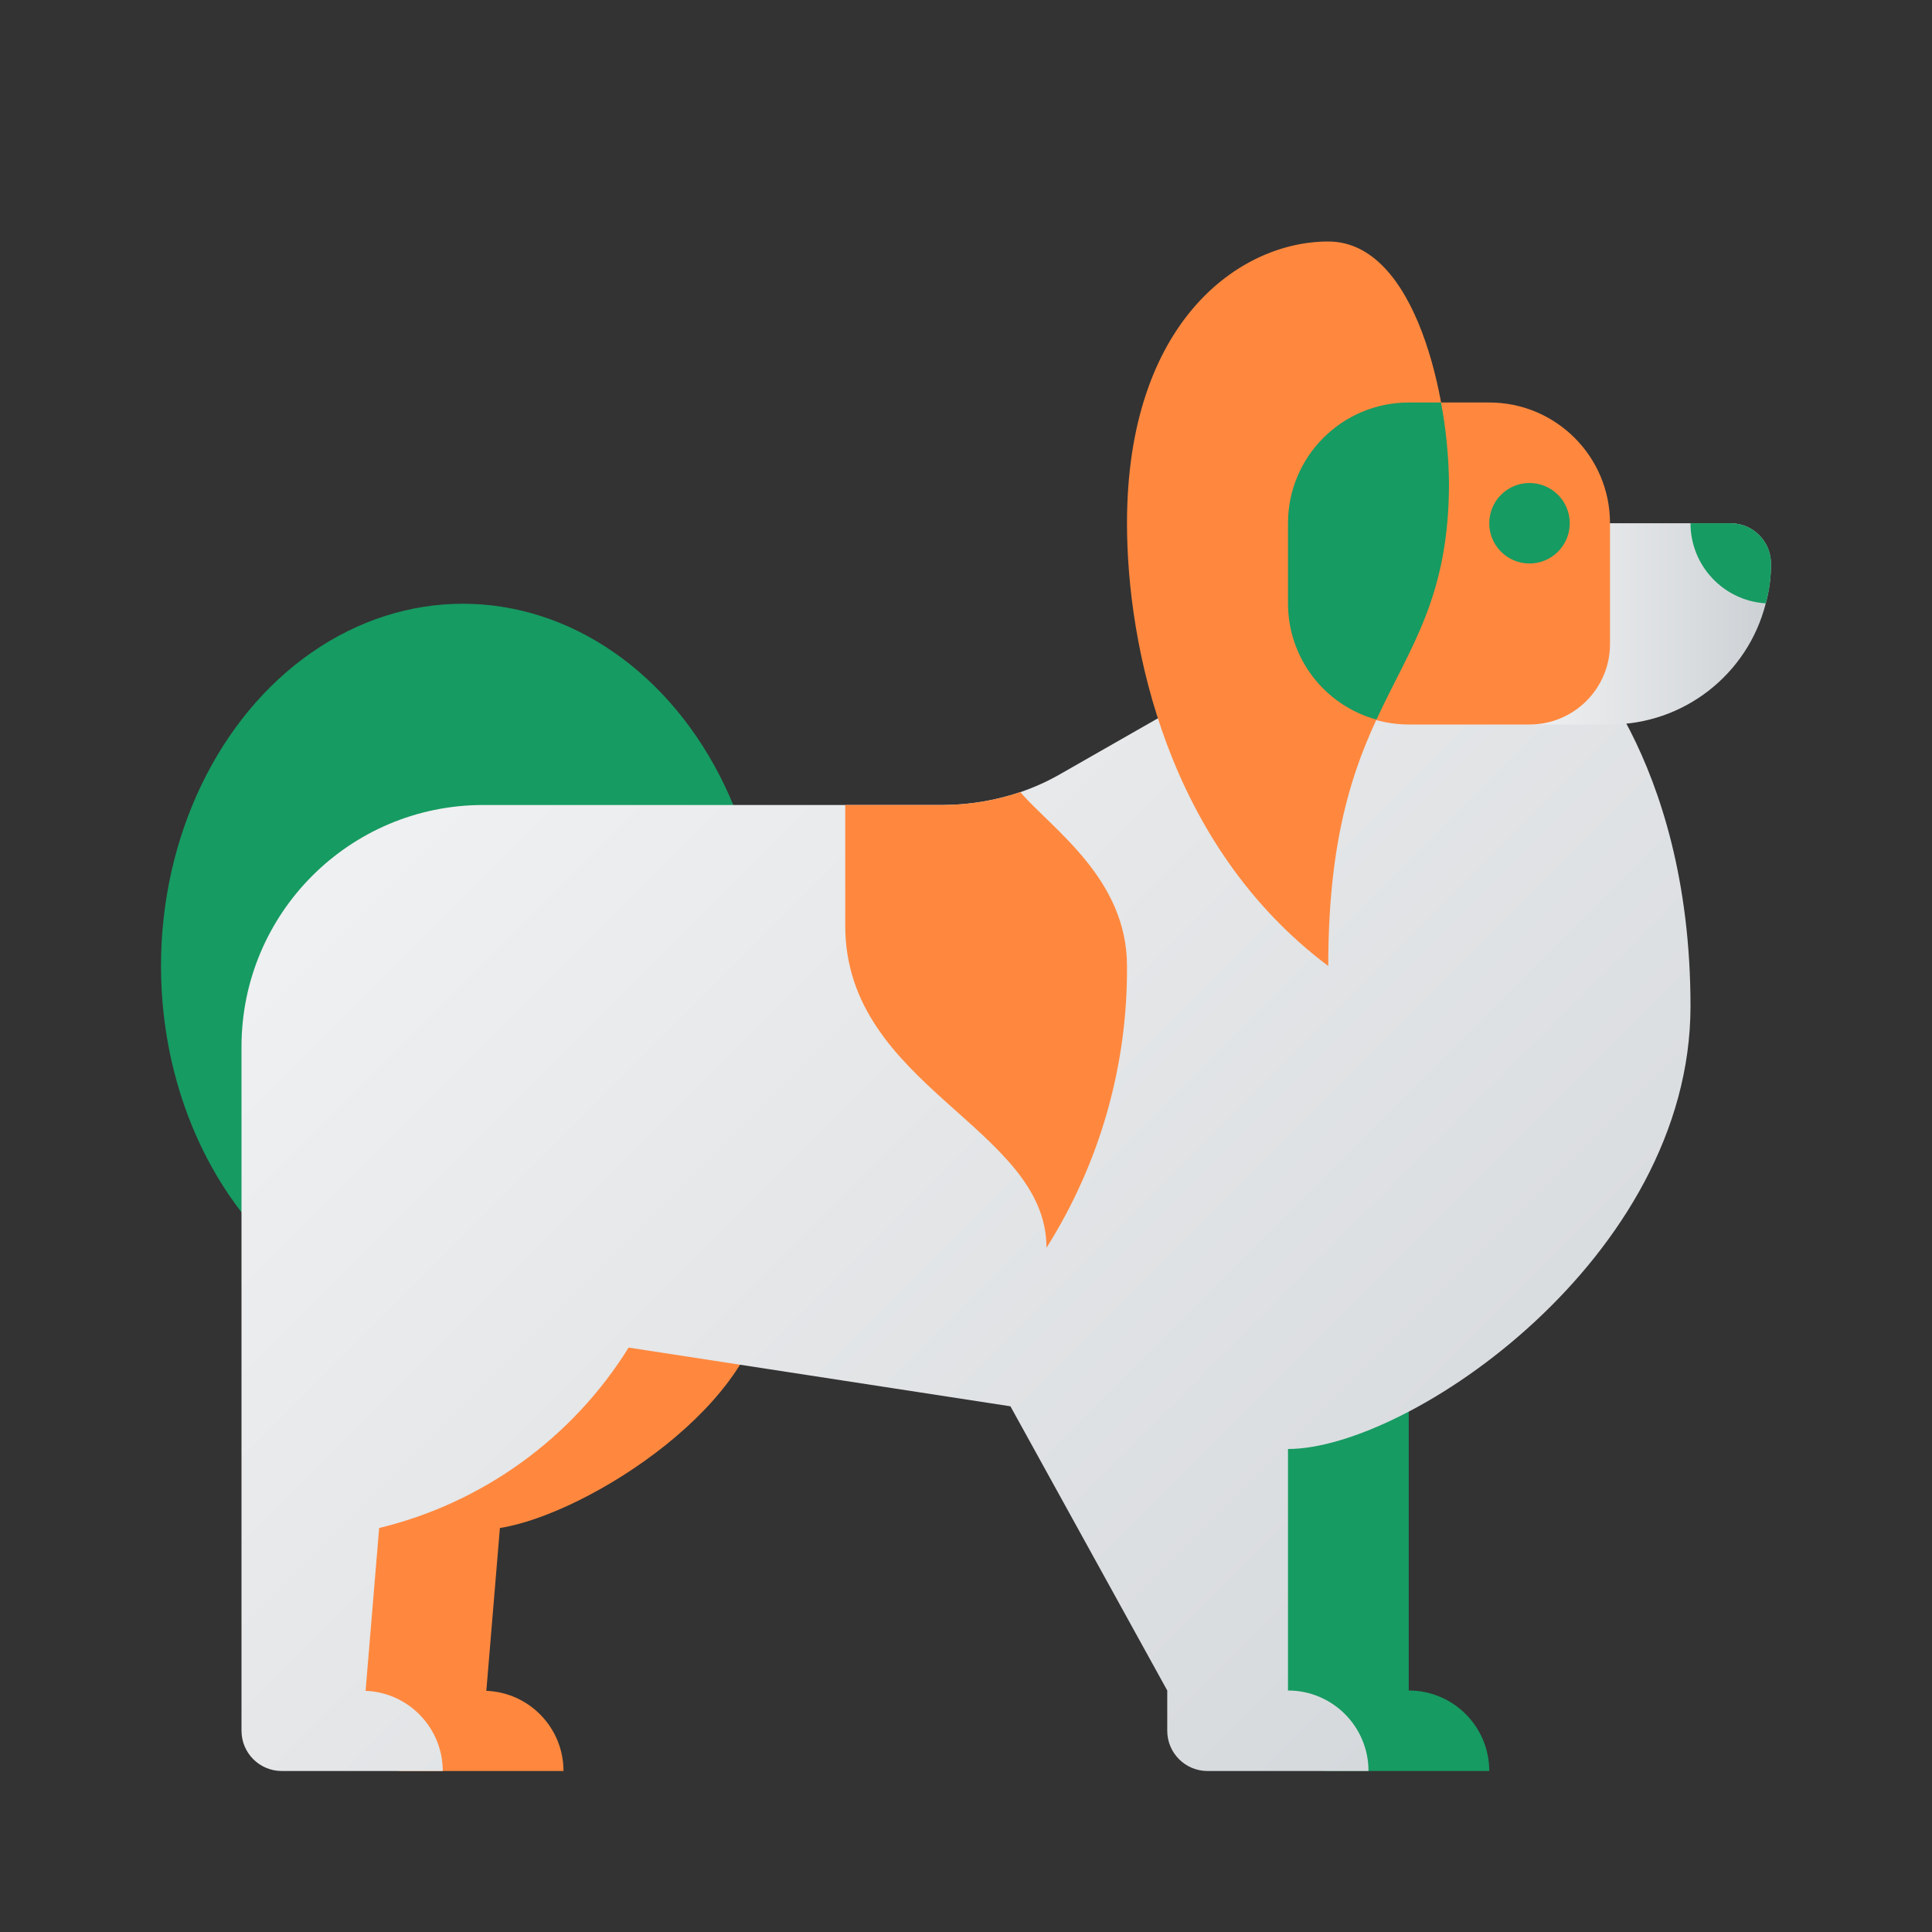 <?xml version="1.0" encoding="iso-8859-1"?>
<!-- Generator: Adobe Illustrator 28.0.0, SVG Export Plug-In . SVG Version: 6.00 Build 0)  -->
<svg version="1.1" id="&#x30EC;&#x30A4;&#x30E4;&#x30FC;_1"
	 xmlns="http://www.w3.org/2000/svg" xmlns:xlink="http://www.w3.org/1999/xlink" x="0px" y="0px" viewBox="0 0 48 48"
	 style="enable-background:new 0 0 48 48;" xml:space="preserve">
<rect x="0" y="0" width="48" height="48" fill="#333333" stroke="none"/>
<g>
	<ellipse style="fill:#169B62;" cx="11.5" cy="24" rx="7.5" ry="9"/>
	<path style="fill:#169B62;" d="M35,42v-7l-4-1l-3,0.75L32,42v1c0,0.552,0.448,1,1,1h4C37,42.895,36.105,42,35,42z"/>
	<path style="fill:#FF883E;" d="M19,32l-6.012-0.859L13,31H9v12c0,0.552,0.448,1,1,1h4c-0.001-1.071-0.847-1.95-1.917-1.992
		l0.337-4.045C14.621,37.615,19,34.808,19,32z"/>
</g>
<linearGradient id="SVGID_1_" gradientUnits="userSpaceOnUse" x1="-3.049" y1="45.842" x2="49.733" y2="-6.94" gradientTransform="matrix(1 0 0 -1 0 50)">
	<stop  offset="0" style="stop-color:#F9F9F9"/>
	<stop  offset="0.26" style="stop-color:#F0F1F2"/>
	<stop  offset="0.678" style="stop-color:#D9DCDF"/>
	<stop  offset="1" style="stop-color:#C2C8CC"/>
</linearGradient>
<path style="fill:url(#SVGID_1_);" d="M42,25c0-6.25-3-9-3-9h-7l-5.62,3.21c-0.327,0.191-0.672,0.348-1.03,0.47
	C24.725,19.891,24.07,20,23.41,20H12c-3.313,0.003-5.997,2.687-6,6v17c0,0.552,0.448,1,1,1h4c-0.001-1.071-0.847-1.95-1.917-1.992
	l0.337-4.045c2.574-0.624,4.8-2.234,6.198-4.483l9.486,1.459L29,42v1c0,0.552,0.448,1,1,1h4c0-1.105-0.895-2-2-2v-6
	C35,36,42,31.25,42,25z"/>
<linearGradient id="SVGID_00000125604679216321403380000005295557466018646694_" gradientUnits="userSpaceOnUse" x1="35.196" y1="34.5" x2="45.302" y2="34.5" gradientTransform="matrix(1 0 0 -1 0 50)">
	<stop  offset="0" style="stop-color:#F9F9F9"/>
	<stop  offset="0.26" style="stop-color:#F0F1F2"/>
	<stop  offset="0.678" style="stop-color:#D9DCDF"/>
	<stop  offset="1" style="stop-color:#C2C8CC"/>
</linearGradient>
<path style="fill:url(#SVGID_00000125604679216321403380000005295557466018646694_);" d="M44,14c0.002,0.334-0.041,0.668-0.13,0.99
	C43.421,16.761,41.827,18,40,18h-3v-5h6C43.552,13.002,43.998,13.448,44,14z"/>
<path style="fill:#FF883E;" d="M35,10h2c1.657,0,3,1.343,3,3v3c0,1.105-0.895,2-2,2h-3c-1.657,0-3-1.343-3-3v-2
	C32,11.343,33.343,10,35,10z"/>
<path style="fill:#169B62;" d="M44,14c0.002,0.334-0.041,0.668-0.13,0.99C42.819,14.925,42,14.053,42,13h1
	C43.552,13.002,43.998,13.448,44,14z"/>
<path style="fill:#FF883E;" d="M36,12c0-2-0.791-6-3-6s-5,2-5,7c0,3.038,1,8,5,11C33,17,36,17,36,12z"/>
<path style="fill:#169B62;" d="M36,12c-0.008-0.671-0.074-1.34-0.199-2H35c-1.657,0-3,1.343-3,3v2
	c0.003,1.344,0.902,2.521,2.198,2.878C35.034,16.067,36,14.838,36,12z"/>
<path style="fill:#FF883E;" d="M28,24c0.017,2.477-0.677,4.906-2,7c0-3-5-4-5-8v-3h2.41c0.66-0.001,1.315-0.109,1.94-0.32
	C26.14,20.6,28,21.83,28,24z"/>
<circle style="fill:#169B62;" cx="38" cy="13" r="1"/>
</svg>
